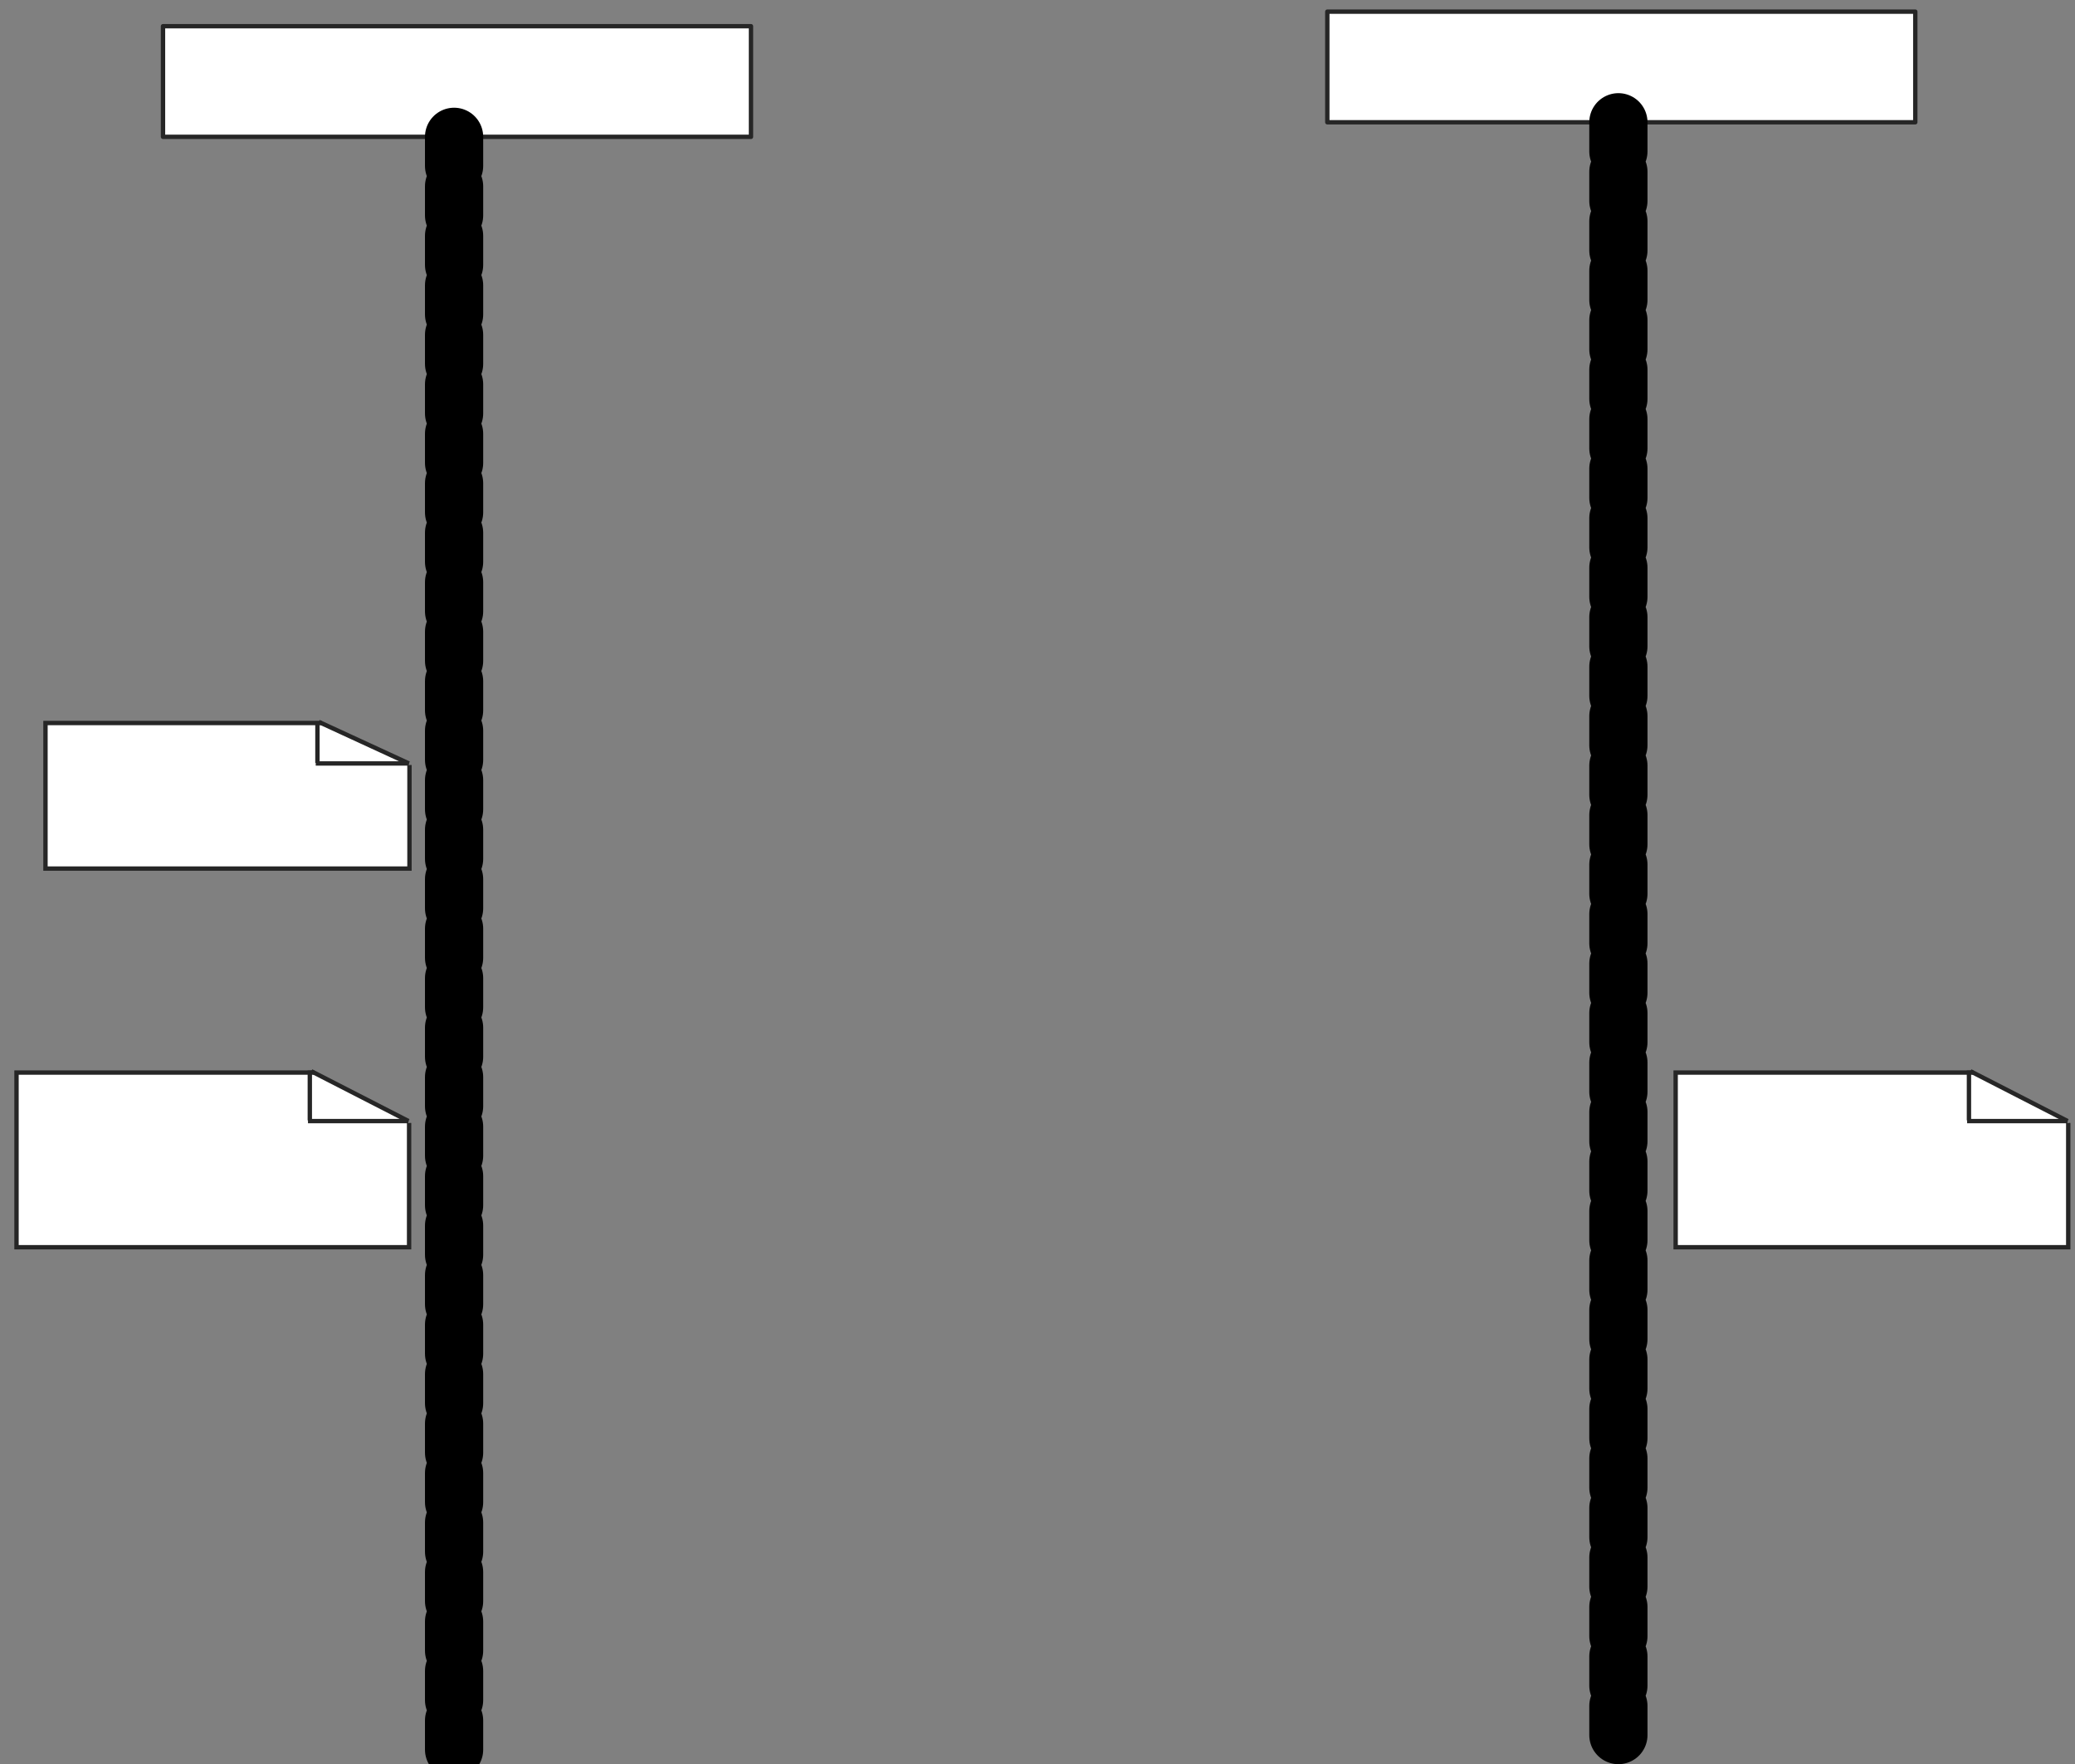 <svg xmlns="http://www.w3.org/2000/svg" xmlns:svg="http://www.w3.org/2000/svg" xmlns:xlink="http://www.w3.org/1999/xlink" version="1.0" viewBox="395 497 712.869 605.997"><rect x="395" y="497" width="712.869" height="605.997" fill="#808080" stroke="none"/><defs><style type="text/css">
        @font-face {
            font-family: 'lt_bold';
            src: url('undefined/assets/fonts/lato/lt-bold-webfont.woff2') format('woff2'),
                url('undefined/assets/fonts/lato/lt-bold-webfont.woff') format('woff');
            font-weight: normal;
            font-style: normal;
        }
        @font-face {
            font-family: 'lt_bold_italic';
            src: url('undefined/assets/fonts/lato/lt-bolditalic-webfont.woff2') format('woff2'),
                url('undefined/assets/fonts/lato/lt-bolditalic-webfont.woff') format('woff');
            font-weight: normal;
            font-style: normal;
        }
        @font-face {
            font-family: 'lt_italic';
            src: url('undefined/assets/fonts/lato/lt-italic-webfont.woff2') format('woff2'),
                url('undefined/assets/fonts/lato/lt-italic-webfont.woff') format('woff');
            font-weight: normal;
            font-style: normal;
        }
        @font-face {
            font-family: 'lt_regular';
            src: url('undefined/assets/fonts/lato/lt-regular-webfont.woff2') format('woff2'),
                url('undefined/assets/fonts/lato/lt-regular-webfont.woff') format('woff');
            font-weight: normal;
            font-style: normal;
        }
        @font-face {
            font-family: 'lt-hairline';
            src: url('undefined/assets/fonts/embed/lt-hairline-webfont.woff2') format('woff2'),
                url('undefined/assets/fonts/embed/lt-hairline-webfont.woff') format('woff');
            font-weight: normal;
            font-style: normal;
        }
        @font-face {
            font-family: 'lt-thinitalic';
            src: url('undefined/assets/fonts/embed/lt-thinitalic-webfont.woff2') format('woff2'),
                url('undefined/assets/fonts/embed/lt-thinitalic-webfont.woff') format('woff');
            font-weight: normal;
            font-style: normal;
        }
        @font-face {
            font-family: 'champagne';
            src: url('undefined/assets/fonts/embed/champagne-webfont.woff2') format('woff2'),
                url('undefined/assets/fonts/embed/champagne-webfont.woff') format('woff');
            font-weight: normal;
            font-style: normal;
        }
        @font-face {
            font-family: 'indie';
            src: url('undefined/assets/fonts/embed/indie-flower-webfont.woff2') format('woff2'),
                url('undefined/assets/fonts/embed/indie-flower-webfont.woff') format('woff');
            font-weight: normal;
            font-style: normal;
        }
        @font-face {
            font-family: 'bebas';
            src: url('undefined/assets/fonts/embed/bebasneue_regular-webfont.woff2') format('woff2'),
                url('undefined/assets/fonts/embed/bebasneue_regular-webfont.woff') format('woff');
            font-weight: normal;
            font-style: normal;
        }
        @font-face {
            font-family: 'bree';
            src: url('undefined/assets/fonts/embed/breeserif-regular-webfont.woff2') format('woff2'),
                url('undefined/assets/fonts/embed/breeserif-regular-webfont.woff') format('woff');
            font-weight: normal;
            font-style: normal;
        }
        @font-face {
            font-family: 'spartan';
            src: url('undefined/assets/fonts/embed/leaguespartan-bold-webfont.woff2') format('woff2'),
                url('undefined/assets/fonts/embed/leaguespartan-bold-webfont.woff') format('woff');
            font-weight: normal;
            font-style: normal;
        }
        @font-face {
            font-family: 'montserrat';
            src: url('undefined/assets/fonts/embed/montserrat-medium-webfont.woff2') format('woff2'),
                url('undefined/assets/fonts/embed/montserrat-medium-webfont.woff') format('woff');
            font-weight: normal;
            font-style: normal;
        }
        @font-face {
            font-family: 'open_sanscondensed';
            src: url('undefined/assets/fonts/embed/opensans-condlight-webfont.woff2') format('woff2'),
                url('undefined/assets/fonts/embed/opensans-condlight-webfont.woff') format('woff');
            font-weight: normal;
            font-style: normal;
        }
        @font-face {
            font-family: 'open_sansitalic';
            src: url('undefined/assets/fonts/embed/opensans-italic-webfont.woff2') format('woff2'),
                url('undefined/assets/fonts/embed/opensans-italic-webfont.woff') format('woff');
            font-weight: normal;
            font-style: normal;
        }
        @font-face {
            font-family: 'playfair';
            src: url('undefined/assets/fonts/embed/playfairdisplay-regular-webfont.woff2') format('woff2'),
                url('undefined/assets/fonts/embed/playfairdisplay-regular-webfont.woff') format('woff');
            font-weight: normal;
            font-style: normal;
        }
        @font-face {
            font-family: 'raleway';
            src: url('undefined/assets/fonts/embed/raleway-regular-webfont.woff2') format('woff2'),
                url('undefined/assets/fonts/embed/raleway-regular-webfont.woff') format('woff');
            font-weight: normal;
            font-style: normal;
        }
        @font-face {
            font-family: 'courier_prime';
            src: url('undefined/assets/fonts/embed/courier_prime-webfont.woff2') format('woff2'),
                url('undefined/assets/fonts/embed/courier_prime-webfont.woff') format('woff');
            font-weight: normal;
            font-style: normal;
        }
        p {
            margin: 0;
        }
        </style></defs><g id="acyi16hf6l"><g transform="translate(450 505)"><path d="M 1,1 L 203,1 L 203,39 L 1,39 Z" fill="rgb(255, 255, 255)" stroke="rgb(38, 38, 38)" stroke-width="1.5" stroke-linecap="round" stroke-linejoin="round"/><path d="M 101,39 L 101,594.999" fill="rgb(255, 255, 255)" stroke="rgb(38, 38, 38)" stroke-width="1.5" stroke-linecap="round" stroke-linejoin="round" stroke-dasharray="10 7"/><path d="M 101,39 L 101,594.999" fill="rgb(255, 255, 255)" stroke="rgb(0, 0, 0)" stroke-width="20" stroke-linecap="round" stroke-linejoin="round" stroke-dasharray="10 7"/></g></g><g id="1skyb4025q"><g transform="translate(850 500)"><path d="M 1,1 L 203,1 L 203,39 L 1,39 Z" fill="rgb(255, 255, 255)" stroke="rgb(38, 38, 38)" stroke-width="1.5" stroke-linecap="round" stroke-linejoin="round"/><path d="M 101,39 L 101,599.996" fill="rgb(255, 255, 255)" stroke="rgb(38, 38, 38)" stroke-width="1.5" stroke-linecap="round" stroke-linejoin="round" stroke-dasharray="10 7"/><path d="M 101,39 L 101,599.996" fill="rgb(255, 255, 255)" stroke="rgb(0, 0, 0)" stroke-width="20" stroke-linecap="round" stroke-linejoin="round" stroke-dasharray="10 7"/></g></g><g id="rj5mo3pcxf"><g></g></g><g id="api7707fn3"><g transform="translate(410 745)"><path d="M 125.05,0" fill="rgb(255, 255, 255)" stroke="rgb(38, 38, 38)" stroke-width="1.5" vector-effect="non-scaling-stroke"/><path d="M 99.891,11.248" fill="rgb(255, 255, 255)" stroke="rgb(38, 38, 38)" stroke-width="1.5" vector-effect="non-scaling-stroke"/><path d="M 95.568,0.357 L 0.625,0.357 L 0.625,50.357 L 125.675,50.357 L 125.675,14.77" fill="rgb(255, 255, 255)" stroke="rgb(38, 38, 38)" stroke-width="1.5" vector-effect="non-scaling-stroke"/><path d="M 94.519,-0.024 L 125.485,14.249" fill="none" stroke="rgb(38, 38, 38)" stroke-width="1.5" vector-effect="non-scaling-stroke"/><path d="M 93.469,14.249 L 125.485,14.249" fill="none" stroke="rgb(38, 38, 38)" stroke-width="1.5" vector-effect="non-scaling-stroke"/><path d="M 94.053,14.049 L 94.053,-0.237" fill="none" stroke="rgb(38, 38, 38)" stroke-width="1.5" vector-effect="non-scaling-stroke"/></g></g><g id="brstr4v2hv"><g transform="translate(400 865)"><path d="M 134.869,0" fill="rgb(255, 255, 255)" stroke="rgb(38, 38, 38)" stroke-width="1.5" vector-effect="non-scaling-stroke"/><path d="M 107.735,13.497" fill="rgb(255, 255, 255)" stroke="rgb(38, 38, 38)" stroke-width="1.5" vector-effect="non-scaling-stroke"/><path d="M 103.072,0.429 L 0.674,0.429 L 0.674,60.425 L 135.543,60.425 L 135.543,17.723" fill="rgb(255, 255, 255)" stroke="rgb(38, 38, 38)" stroke-width="1.5" vector-effect="non-scaling-stroke"/><path d="M 101.941,-0.028 L 135.338,17.097" fill="none" stroke="rgb(38, 38, 38)" stroke-width="1.5" vector-effect="non-scaling-stroke"/><path d="M 100.808,17.097 L 135.338,17.097" fill="none" stroke="rgb(38, 38, 38)" stroke-width="1.5" vector-effect="non-scaling-stroke"/><path d="M 101.438,16.857 L 101.438,-0.285" fill="none" stroke="rgb(38, 38, 38)" stroke-width="1.5" vector-effect="non-scaling-stroke"/></g></g><g id="1bm3227lc6"><g transform="translate(970 865)"><path d="M 134.869,0" fill="rgb(255, 255, 255)" stroke="rgb(38, 38, 38)" stroke-width="1.5" vector-effect="non-scaling-stroke"/><path d="M 107.735,13.497" fill="rgb(255, 255, 255)" stroke="rgb(38, 38, 38)" stroke-width="1.5" vector-effect="non-scaling-stroke"/><path d="M 103.072,0.429 L 0.674,0.429 L 0.674,60.425 L 135.543,60.425 L 135.543,17.723" fill="rgb(255, 255, 255)" stroke="rgb(38, 38, 38)" stroke-width="1.5" vector-effect="non-scaling-stroke"/><path d="M 101.941,-0.028 L 135.338,17.097" fill="none" stroke="rgb(38, 38, 38)" stroke-width="1.5" vector-effect="non-scaling-stroke"/><path d="M 100.808,17.097 L 135.338,17.097" fill="none" stroke="rgb(38, 38, 38)" stroke-width="1.5" vector-effect="non-scaling-stroke"/><path d="M 101.438,16.857 L 101.438,-0.285" fill="none" stroke="rgb(38, 38, 38)" stroke-width="1.5" vector-effect="non-scaling-stroke"/></g></g></svg>